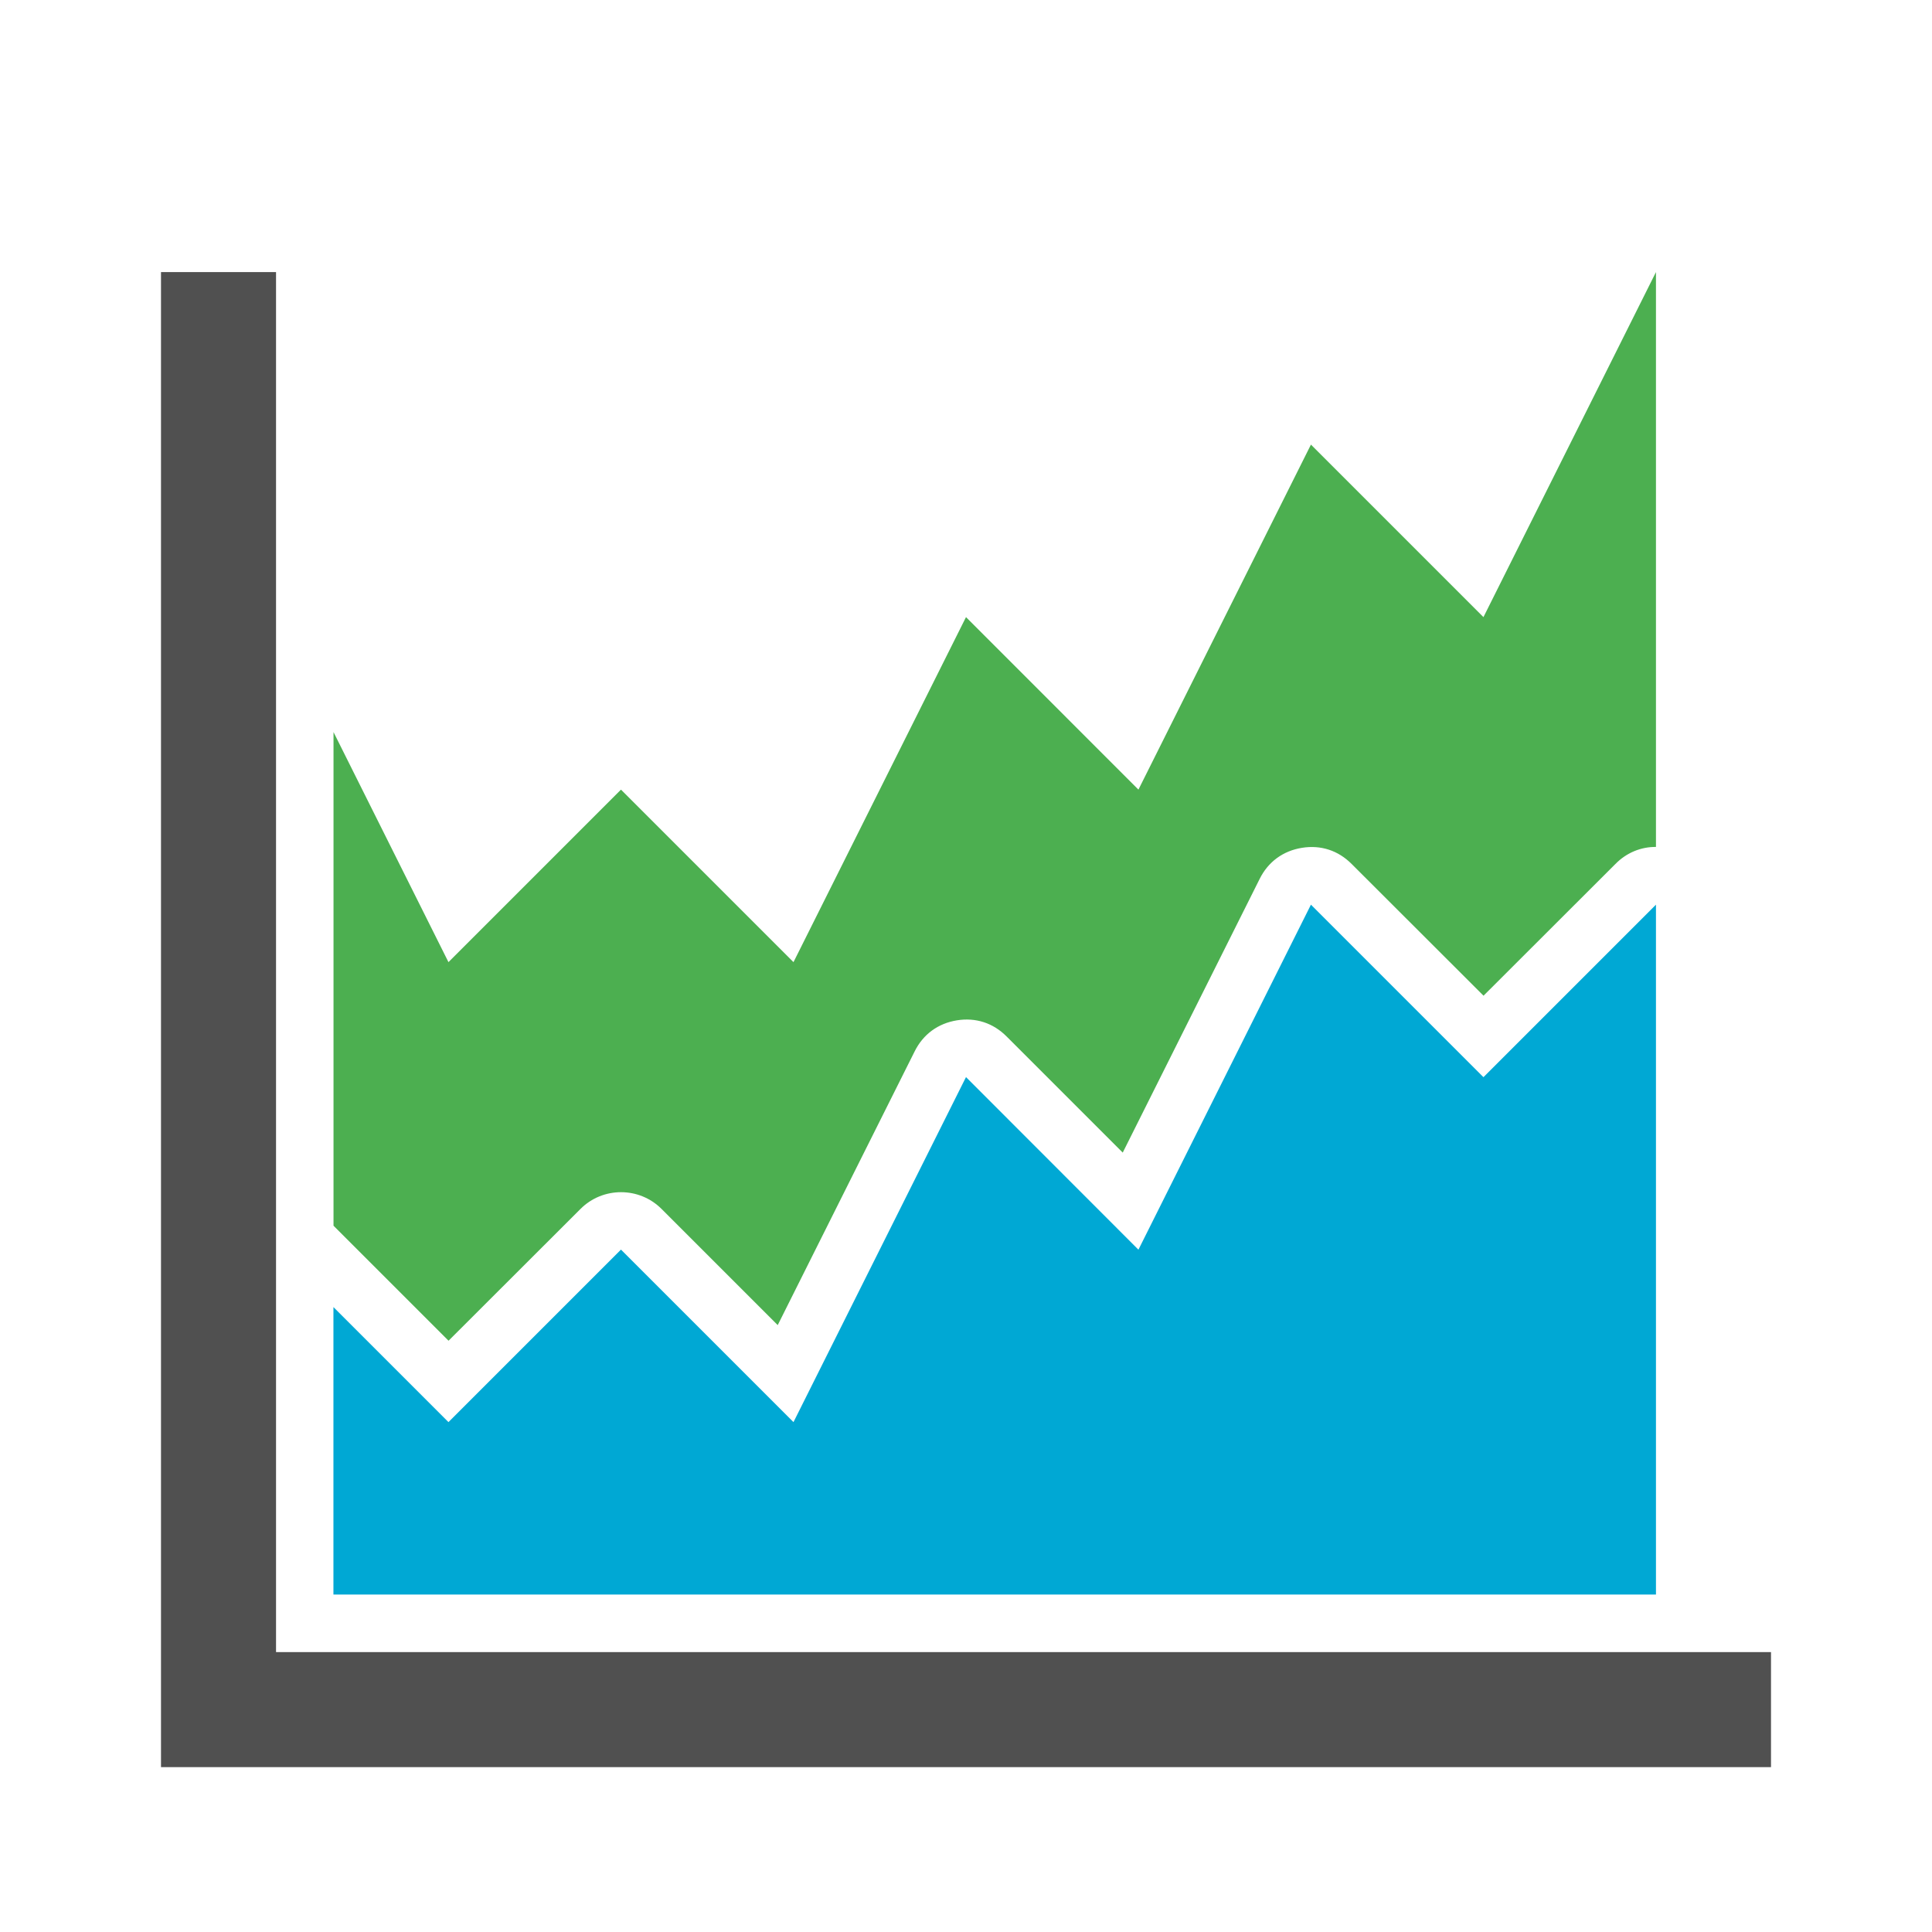 <?xml version="1.0" encoding="utf-8"?>
<!-- Generator: Adobe Illustrator 28.2.0, SVG Export Plug-In . SVG Version: 6.00 Build 0)  -->
<svg version="1.1" id="Layer_1" xmlns="http://www.w3.org/2000/svg" xmlns:xlink="http://www.w3.org/1999/xlink" x="0px" y="0px"
	 viewBox="0 0 24 24" style="enable-background:new 0 0 24 24;" xml:space="preserve">
<style type="text/css">
	.st0{display:none;}
	.st1{display:inline;fill:#5389A4;fill-opacity:0.502;}
	.st2{display:inline;fill:#5389A4;}
	.st3{fill:#00A8D4;}
	.st4{fill:#4CAF50;}
	.st5{fill:#505050;}
</style>
<g id="Template__x28_remove_when_finished_x29_" class="st0">
	<path id="Bounding_Box" class="st1" d="M0,0h24v24H0V0z M2,2v20h20V2H2z"/>
	<ellipse id="Circle" class="st2" cx="12" cy="12" rx="10" ry="10"/>
	<path id="Circle_Outline" class="st2" d="M12,2c5.523,0,10,4.477,10,10s-4.477,10-10,10S2,17.523,2,12S6.477,2,12,2z M12,4
		c-4.418,0-8,3.582-8,8s3.582,8,8,8s8-3.582,8-8S16.418,4,12,4z"/>
	<path id="Box" class="st2" d="M4,2h16c1.105,0,2,0.895,2,2v16c0,1.105-0.895,2-2,2H4c-1.105,0-2-0.895-2-2V4C2,2.895,2.895,2,4,2z"
		/>
	<path id="Box_Outline" class="st2" d="M4,2h16c1.105,0,2,0.895,2,2v16c0,1.105-0.895,2-2,2H4c-1.105,0-2-0.895-2-2V4
		C2,2.895,2.895,2,4,2z M4,4v16h16V4H4z"/>
	<path id="Off__x28_Unite_x29_" class="st2" d="M0.911-0.911l24,24l-1.273,1.273l-24-24L0.911-0.911z"/>
	<path id="Off__x28_Minus_Front_x29_" class="st2" d="M2,5.268L3.277,4L20,20.723L18.732,22L2,5.268z"/>
</g>
<g id="Icon">
	<path id="curve2" class="st3" d="M20.571,19.809v-8.571l-2.143,2.143l-2.143-2.143l-2.143,4.286L12,13.38l-2.143,4.286
		l-2.143-2.143l-2.143,2.143l-1.429-1.429v3.571h16.429V19.809z"/>
	<path id="curve1" class="st4" d="M20.571,10.521V3.38l-2.143,4.286l-2.143-2.143l-2.143,4.286L12,7.666l-2.143,4.286L7.714,9.809
		l-2.143,2.143L4.143,9.094v6.132l1.429,1.429l1.638-1.636c0.277-0.279,0.732-0.279,1.009,0l1.442,1.442l1.701-3.4
		c0.105-0.212,0.29-0.348,0.525-0.386c0.234-0.038,0.451,0.033,0.618,0.201l1.442,1.442l1.701-3.4
		c0.105-0.212,0.29-0.348,0.525-0.386c0.235-0.038,0.451,0.033,0.618,0.201l1.638,1.636l1.638-1.636
		C20.205,10.592,20.386,10.519,20.571,10.521z"/>
	<path id="curve0" class="st5" d="M2,3.38h1.429v17.143h17.857H22v1.429H3.429H2v-1.429V3.38z"/>
</g>
</svg>
